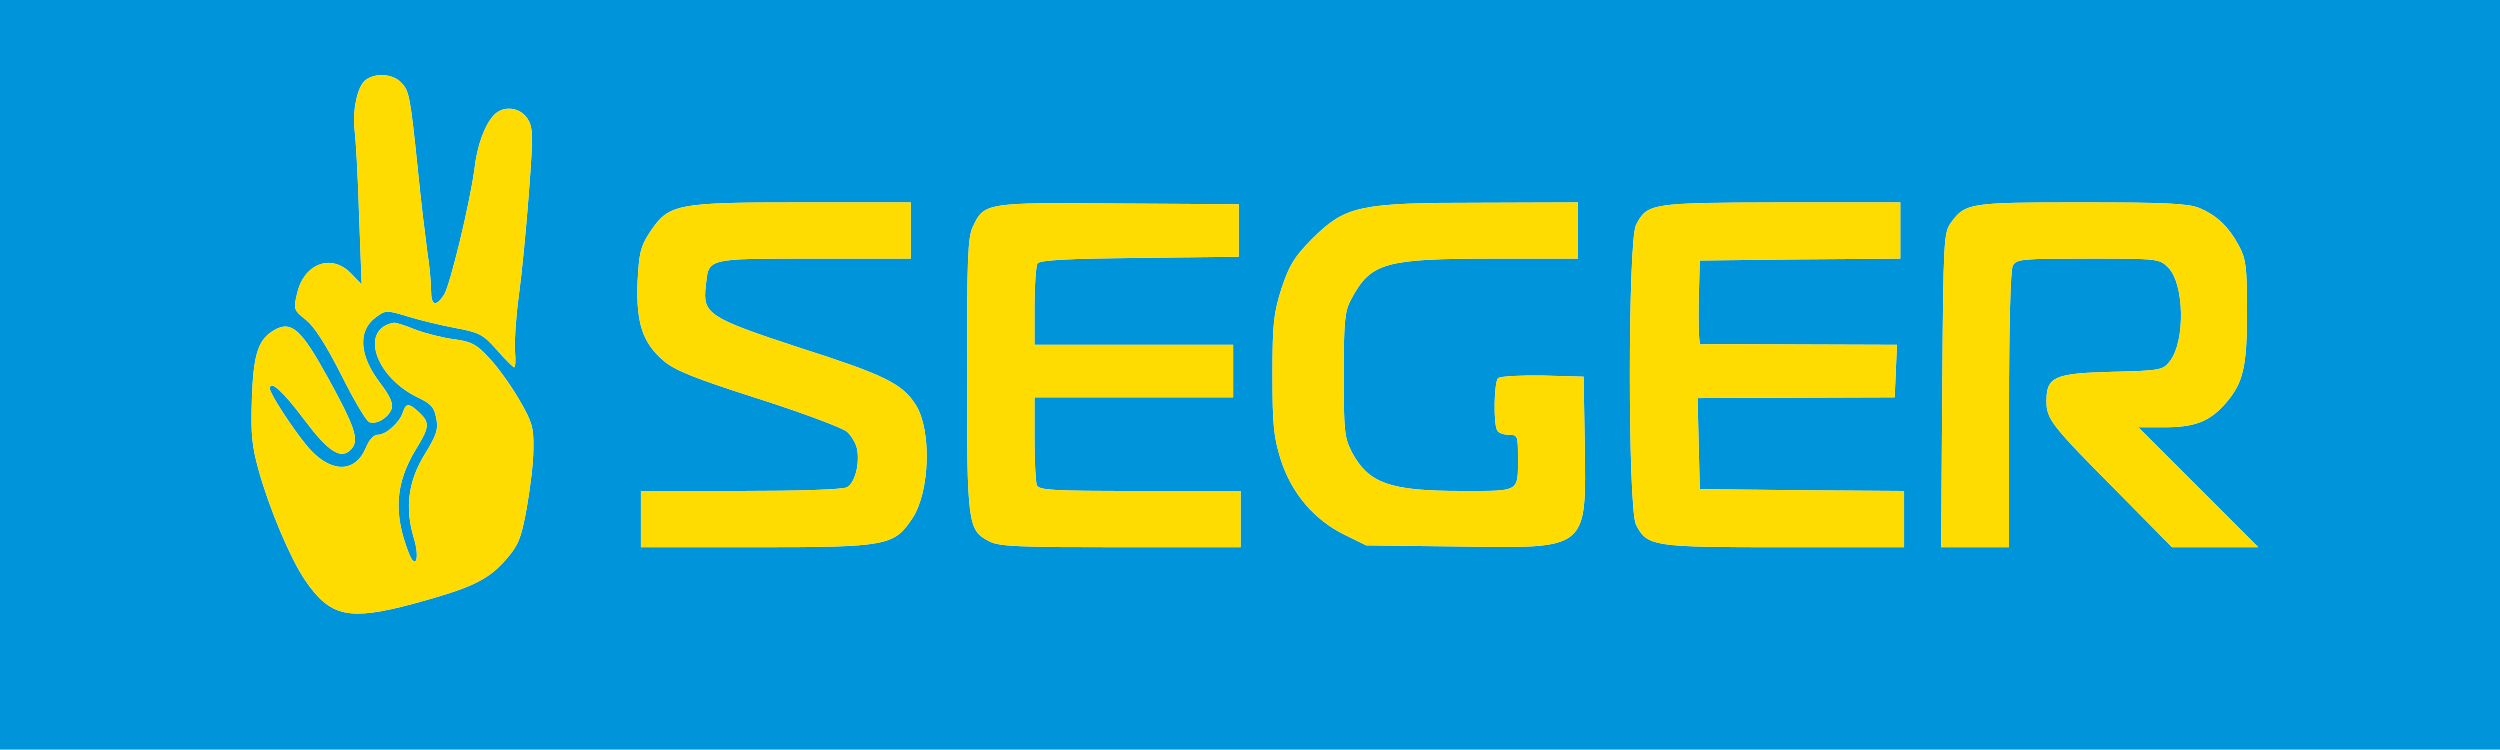 <?xml version="1.0" encoding="utf-8"?>
<!-- Generator: Adobe Illustrator 27.7.0, SVG Export Plug-In . SVG Version: 6.00 Build 0)  -->
<svg version="1.1" id="Layer_1" xmlns="http://www.w3.org/2000/svg" xmlns:xlink="http://www.w3.org/1999/xlink" x="0px" y="0px"
	 viewBox="0 0 667 200" style="enable-background:new 0 0 667 200;" xml:space="preserve">
<style type="text/css">
	.st0{fill:#0094DA;}
	.st1{fill:#FFDC01;}
</style>
<g>
	<path class="st0" d="M333.5,0H0v100v100h333.5H667V100V0H333.5z M79.2,78.6c1.7-8.2,9.1-11.1,14.4-5.7l2.9,3l-0.7-18.7
		c-0.3-10.3-0.9-20.5-1.2-22.7c-0.6-5.2,0.8-11.6,3-13.2c2.6-1.9,7.1-1.6,9.3,0.6c2.3,2.3,2.5,3.4,4.6,23.6c0.8,8.2,2,18,2.5,21.7
		c0.6,3.7,1,8.3,1,10.2c0,4.2,1.3,4.6,3.5,1.2c1.6-2.5,6.9-24.5,8.1-33.6c0.7-6.2,2.7-11.6,5.1-14.2c2.4-2.7,6.9-2.3,9,0.8
		c1.5,2.4,1.6,4,0.4,19.8c-0.7,9.4-1.9,21.8-2.7,27.6c-0.8,5.8-1.2,12.4-1,14.8c0.2,2.3,0.1,4.2-0.2,4.2s-2.4-2.1-4.6-4.6
		c-3.7-4.2-4.7-4.7-11.1-5.9c-3.8-0.7-9.6-2.1-12.8-3.1c-5.6-1.7-5.8-1.7-8.5,0.3c-4.8,3.6-4.4,10.2,1.3,17.6c2.5,3.3,3.4,5.3,3,6.7
		c-0.8,2.4-4.1,4.4-6,3.6c-0.8-0.3-4.1-5.9-7.4-12.5C87,92,83.9,87.2,81.7,85.4C78.4,82.8,78.3,82.5,79.2,78.6z M142.3,120
		c0,3.6-0.9,10.6-1.8,15.7c-1.5,8.2-2.2,9.8-5.7,13.8c-4.7,5.3-9.1,7.4-24.6,11.6c-17.2,4.6-22.1,3.5-28.8-6.3
		c-3.9-5.7-9.6-19.2-12.4-29.4c-1.8-6.4-2.1-9.7-1.8-18.8c0.4-12.3,1.7-16.1,6.1-18.6c4.5-2.5,7.1-0.1,14.3,13
		c7,12.7,8.2,16.3,6.3,18.6c-2.7,3.3-6.1,1.2-12.7-7.6c-5.7-7.6-9.2-10.8-9.2-8.3c0,1.3,5.7,10.1,9.6,14.9c6.1,7.6,13,8,16,0.9
		c0.9-2.2,2.1-3.5,3.2-3.5c2.2,0,5.8-3.2,6.7-6c0.8-2.5,1.6-2.5,4.3,0c2.9,2.7,2.8,4-0.8,9.8c-5.5,9-6.1,17-2,27.6
		c1.9,5,3.1,1.6,1.4-3.9c-2.4-8-1.5-15.2,3-22.4c3.1-5.1,3.6-6.6,3-9.5c-0.5-2.9-1.4-3.9-5-5.6c-11.5-5.6-15.5-18.4-6.2-19.9
		c0.4,0,2.9,0.7,5.5,1.8c2.6,1,7.3,2.2,10.3,2.6c4.7,0.6,6.1,1.3,9.5,5c2.2,2.3,5.8,7.3,8,11.1C142.1,112.8,142.4,114.1,142.3,120z
		 M243.4,138.3c-4.8,7.3-6.7,7.7-41.6,7.7H171v-7.5V131h26.6c16,0,27.3-0.4,28.4-1c2.2-1.2,3.5-6.7,2.6-10.5
		c-0.3-1.3-1.5-3.3-2.6-4.3s-11.7-5-23.6-8.8c-17.2-5.5-22.4-7.6-25.4-10.2c-5.5-4.7-7.3-10-6.9-20.9c0.4-7.8,0.8-9.5,3.2-13.2
		c5.1-7.7,6.8-8.1,40.5-8.1H243v7.5V69h-25.9c-29,0-28-0.2-28.8,7.3c-0.9,7.5,0.7,8.5,25.4,16.6c22.2,7.1,27.1,9.5,30.6,15.1
		C248.6,114.7,248.1,131.3,243.4,138.3z M331,138.5v7.5h-32c-27.2,0-32.6-0.2-35.1-1.6c-5.7-2.9-5.9-4.7-5.9-44.5
		c0-31.3,0.2-36.6,1.6-39.5c3-6.3,3.4-6.4,38.9-6.1l32,0.2v7v7L304,68.8c-19.6,0.2-26.6,0.6-27.2,1.5c-0.4,0.6-0.8,5.8-0.8,11.4V92
		h26.5H329v7v7h-26.5H276v10.9c0,6,0.3,11.6,0.6,12.5c0.5,1.4,3.9,1.6,27.5,1.6H331V138.5z M389.2,145.8l-24.7-0.3l-5.7-2.8
		c-8.2-4-14.2-11.1-17.1-20.1c-1.9-6.1-2.2-9.3-2.2-22.6c0-13.7,0.3-16.4,2.4-23c2.1-6.3,3.4-8.4,8.1-13.2c9-8.9,12.4-9.7,44.8-9.7
		L421,54v7.5V69h-22.3c-29.4,0-33,1-38.3,11c-1.6,3-1.9,5.8-1.9,20c0,15.1,0.2,16.8,2.2,20.7c4.5,8.3,10.1,10.3,29.4,10.3
		c15.6,0,14.9,0.4,14.9-9.1c0-5.6-0.1-5.9-2.4-5.9c-1.4,0-2.8-0.5-3.1-1.1c-1.1-1.6-0.9-12.9,0.2-14c0.5-0.5,5.8-0.8,11.9-0.7
		l10.9,0.3l0.3,17.8C423.2,146.9,424,146.3,389.2,145.8z M508,138.5v7.5h-32c-35.2,0-36.5-0.2-39.5-6c-2.2-4.3-2.2-75.7,0-80
		c3-5.8,4-5.9,38.8-6H507v7.5V69l-26.7,0.2l-26.8,0.3l-0.3,11.3c-0.1,6.2,0.1,11.2,0.5,11.1c0.4-0.1,12.4-0.1,26.6,0l25.8,0.1
		l-0.3,7l-0.3,7l-26.3,0.1l-26.3,0.1l0.3,12.1l0.3,12.2l27.3,0.3L508,131V138.5z M591,146h-11.5l-14.6-14.8
		C547.2,113.4,546,111.8,546,107c0-6.5,2.1-7.4,17.6-7.8c12.9-0.3,13.5-0.5,15.3-2.8c4.2-5.3,3.9-20.7-0.4-25
		c-2.4-2.4-2.7-2.4-21.4-2.4c-17.8,0-19.1,0.1-20.1,1.9c-0.6,1.3-1,15.2-1,38.5V146h-9h-9.1l0.3-41.9c0.3-40.8,0.4-42,2.4-44.8
		c3.8-5.1,4.8-5.3,34.7-5.3c22.8,0,28.4,0.3,31.5,1.5c4.7,2,7.8,5,10.5,10c1.9,3.5,2.2,5.6,2.2,17.5c0,15.1-1,19.2-5.8,24.7
		c-4.2,4.8-8.2,6.3-16.4,6.3h-6.8l16,16l16,16H591z"/>
	<path class="st1" d="M453.5,130.5l-0.3-12.2l-0.3-12.1l26.3-0.1l26.3-0.1l0.3-7l0.3-7l-25.8-0.1c-14.2-0.1-26.2-0.1-26.6,0
		c-0.4,0.1-0.6-4.9-0.5-11.1l0.3-11.3l26.8-0.3L507,69v-7.5V54h-31.7c-34.8,0.1-35.8,0.2-38.8,6c-2.2,4.3-2.2,75.7,0,80
		c3,5.8,4.3,6,39.5,6h32v-7.5V131l-27.2-0.2L453.5,130.5z"/>
	<path class="st1" d="M570.5,114h6.8c8.2,0,12.2-1.5,16.4-6.3c4.8-5.5,5.8-9.6,5.8-24.7c0-11.9-0.3-14-2.2-17.5
		c-2.7-5-5.8-8-10.5-10c-3.1-1.2-8.7-1.5-31.5-1.5c-29.9,0-30.9,0.2-34.7,5.3c-2,2.8-2.1,4-2.4,44.8l-0.3,41.9h9.1h9v-36.6
		c0-23.3,0.4-37.2,1-38.5c1-1.8,2.3-1.9,20.1-1.9c18.7,0,19,0,21.4,2.4c4.3,4.3,4.6,19.7,0.4,25c-1.8,2.3-2.4,2.5-15.3,2.8
		c-15.5,0.4-17.6,1.3-17.6,7.8c0,4.8,1.2,6.4,18.9,24.2l14.6,14.8H591h11.5l-16-16L570.5,114z"/>
	<path class="st1" d="M81.7,85.4c2.2,1.8,5.3,6.6,9.4,14.7c3.3,6.6,6.6,12.2,7.4,12.5c1.9,0.8,5.2-1.2,6-3.6c0.4-1.4-0.5-3.4-3-6.7
		c-5.7-7.4-6.1-14-1.3-17.6c2.7-2,2.9-2,8.5-0.3c3.2,1,9,2.4,12.8,3.1c6.4,1.2,7.4,1.7,11.1,5.9c2.2,2.5,4.3,4.6,4.6,4.6
		s0.4-1.9,0.2-4.2c-0.2-2.4,0.2-9,1-14.8c0.8-5.8,2-18.2,2.7-27.6c1.2-15.8,1.1-17.4-0.4-19.8c-2.1-3.1-6.6-3.5-9-0.8
		c-2.4,2.6-4.4,8-5.1,14.2c-1.2,9.1-6.5,31.1-8.1,33.6c-2.2,3.4-3.5,3-3.5-1.2c0-1.9-0.4-6.5-1-10.2c-0.5-3.7-1.7-13.5-2.5-21.7
		c-2.1-20.2-2.3-21.3-4.6-23.6c-2.2-2.2-6.7-2.5-9.3-0.6c-2.2,1.6-3.6,8-3,13.2c0.3,2.2,0.9,12.4,1.2,22.7l0.7,18.7l-2.9-3
		c-5.3-5.4-12.7-2.5-14.4,5.7C78.3,82.5,78.4,82.8,81.7,85.4z"/>
	<path class="st1" d="M213.7,92.9c-24.7-8.1-26.3-9.1-25.4-16.6c0.8-7.5-0.2-7.3,28.8-7.3H243v-7.5V54h-29.2
		c-33.7,0-35.4,0.4-40.5,8.1c-2.4,3.7-2.8,5.4-3.2,13.2c-0.4,10.9,1.4,16.2,6.9,20.9c3,2.6,8.2,4.7,25.4,10.2
		c11.9,3.8,22.5,7.8,23.6,8.8s2.3,3,2.6,4.3c0.9,3.8-0.4,9.3-2.6,10.5c-1.1,0.6-12.4,1-28.4,1H171v7.5v7.5h30.8
		c34.9,0,36.8-0.4,41.6-7.7c4.7-7,5.2-23.6,0.9-30.3C240.8,102.4,235.9,100,213.7,92.9z"/>
	<path class="st1" d="M276.6,129.4c-0.3-0.9-0.6-6.5-0.6-12.5V106h26.5H329v-7v-7h-26.5H276V81.7c0-5.6,0.4-10.8,0.8-11.4
		c0.6-0.9,7.6-1.3,27.2-1.5l26.5-0.3v-7v-7l-32-0.2c-35.5-0.3-35.9-0.2-38.9,6.1c-1.4,2.9-1.6,8.2-1.6,39.5
		c0,39.8,0.2,41.6,5.9,44.5c2.5,1.4,7.9,1.6,35.1,1.6h32v-7.5V131h-26.9C280.5,131,277.1,130.8,276.6,129.4z"/>
	<path class="st1" d="M130.5,95.5c-3.4-3.7-4.8-4.4-9.5-5c-3-0.4-7.7-1.6-10.3-2.6c-2.6-1.1-5.1-1.8-5.5-1.8
		c-9.3,1.5-5.3,14.3,6.2,19.9c3.6,1.7,4.5,2.7,5,5.6c0.6,2.9,0.1,4.4-3,9.5c-4.5,7.2-5.4,14.4-3,22.4c1.7,5.5,0.5,8.9-1.4,3.9
		c-4.1-10.6-3.5-18.6,2-27.6c3.6-5.8,3.7-7.1,0.8-9.8c-2.7-2.5-3.5-2.5-4.3,0c-0.9,2.8-4.5,6-6.7,6c-1.1,0-2.3,1.3-3.2,3.5
		c-3,7.1-9.9,6.7-16-0.9c-3.9-4.8-9.6-13.6-9.6-14.9c0-2.5,3.5,0.7,9.2,8.3c6.6,8.8,10,10.9,12.7,7.6c1.9-2.3,0.7-5.9-6.3-18.6
		c-7.2-13.1-9.8-15.5-14.3-13c-4.4,2.5-5.7,6.3-6.1,18.6c-0.3,9.1,0,12.4,1.8,18.8c2.8,10.2,8.5,23.7,12.4,29.4
		c6.7,9.8,11.6,10.9,28.8,6.3c15.5-4.2,19.9-6.3,24.6-11.6c3.5-4,4.2-5.6,5.7-13.8c0.9-5.1,1.8-12.1,1.8-15.7
		c0.1-5.9-0.2-7.2-3.8-13.4C136.3,102.8,132.7,97.8,130.5,95.5z"/>
	<path class="st1" d="M422.5,100.5l-10.9-0.3c-6.1-0.1-11.4,0.2-11.9,0.7c-1.1,1.1-1.3,12.4-0.2,14c0.3,0.6,1.7,1.1,3.1,1.1
		c2.3,0,2.4,0.3,2.4,5.9c0,9.5,0.7,9.1-14.9,9.1c-19.3,0-24.9-2-29.4-10.3c-2-3.9-2.2-5.6-2.2-20.7c0-14.2,0.3-17,1.9-20
		c5.3-10,8.9-11,38.3-11H421v-7.5V54l-26.2,0.1c-32.4,0-35.8,0.8-44.8,9.7c-4.7,4.8-6,6.9-8.1,13.2c-2.1,6.6-2.4,9.3-2.4,23
		c0,13.3,0.3,16.5,2.2,22.6c2.9,9,8.9,16.1,17.1,20.1l5.7,2.8l24.7,0.3c34.8,0.5,34,1.1,33.6-27.5L422.5,100.5z"/>
</g>
</svg>
